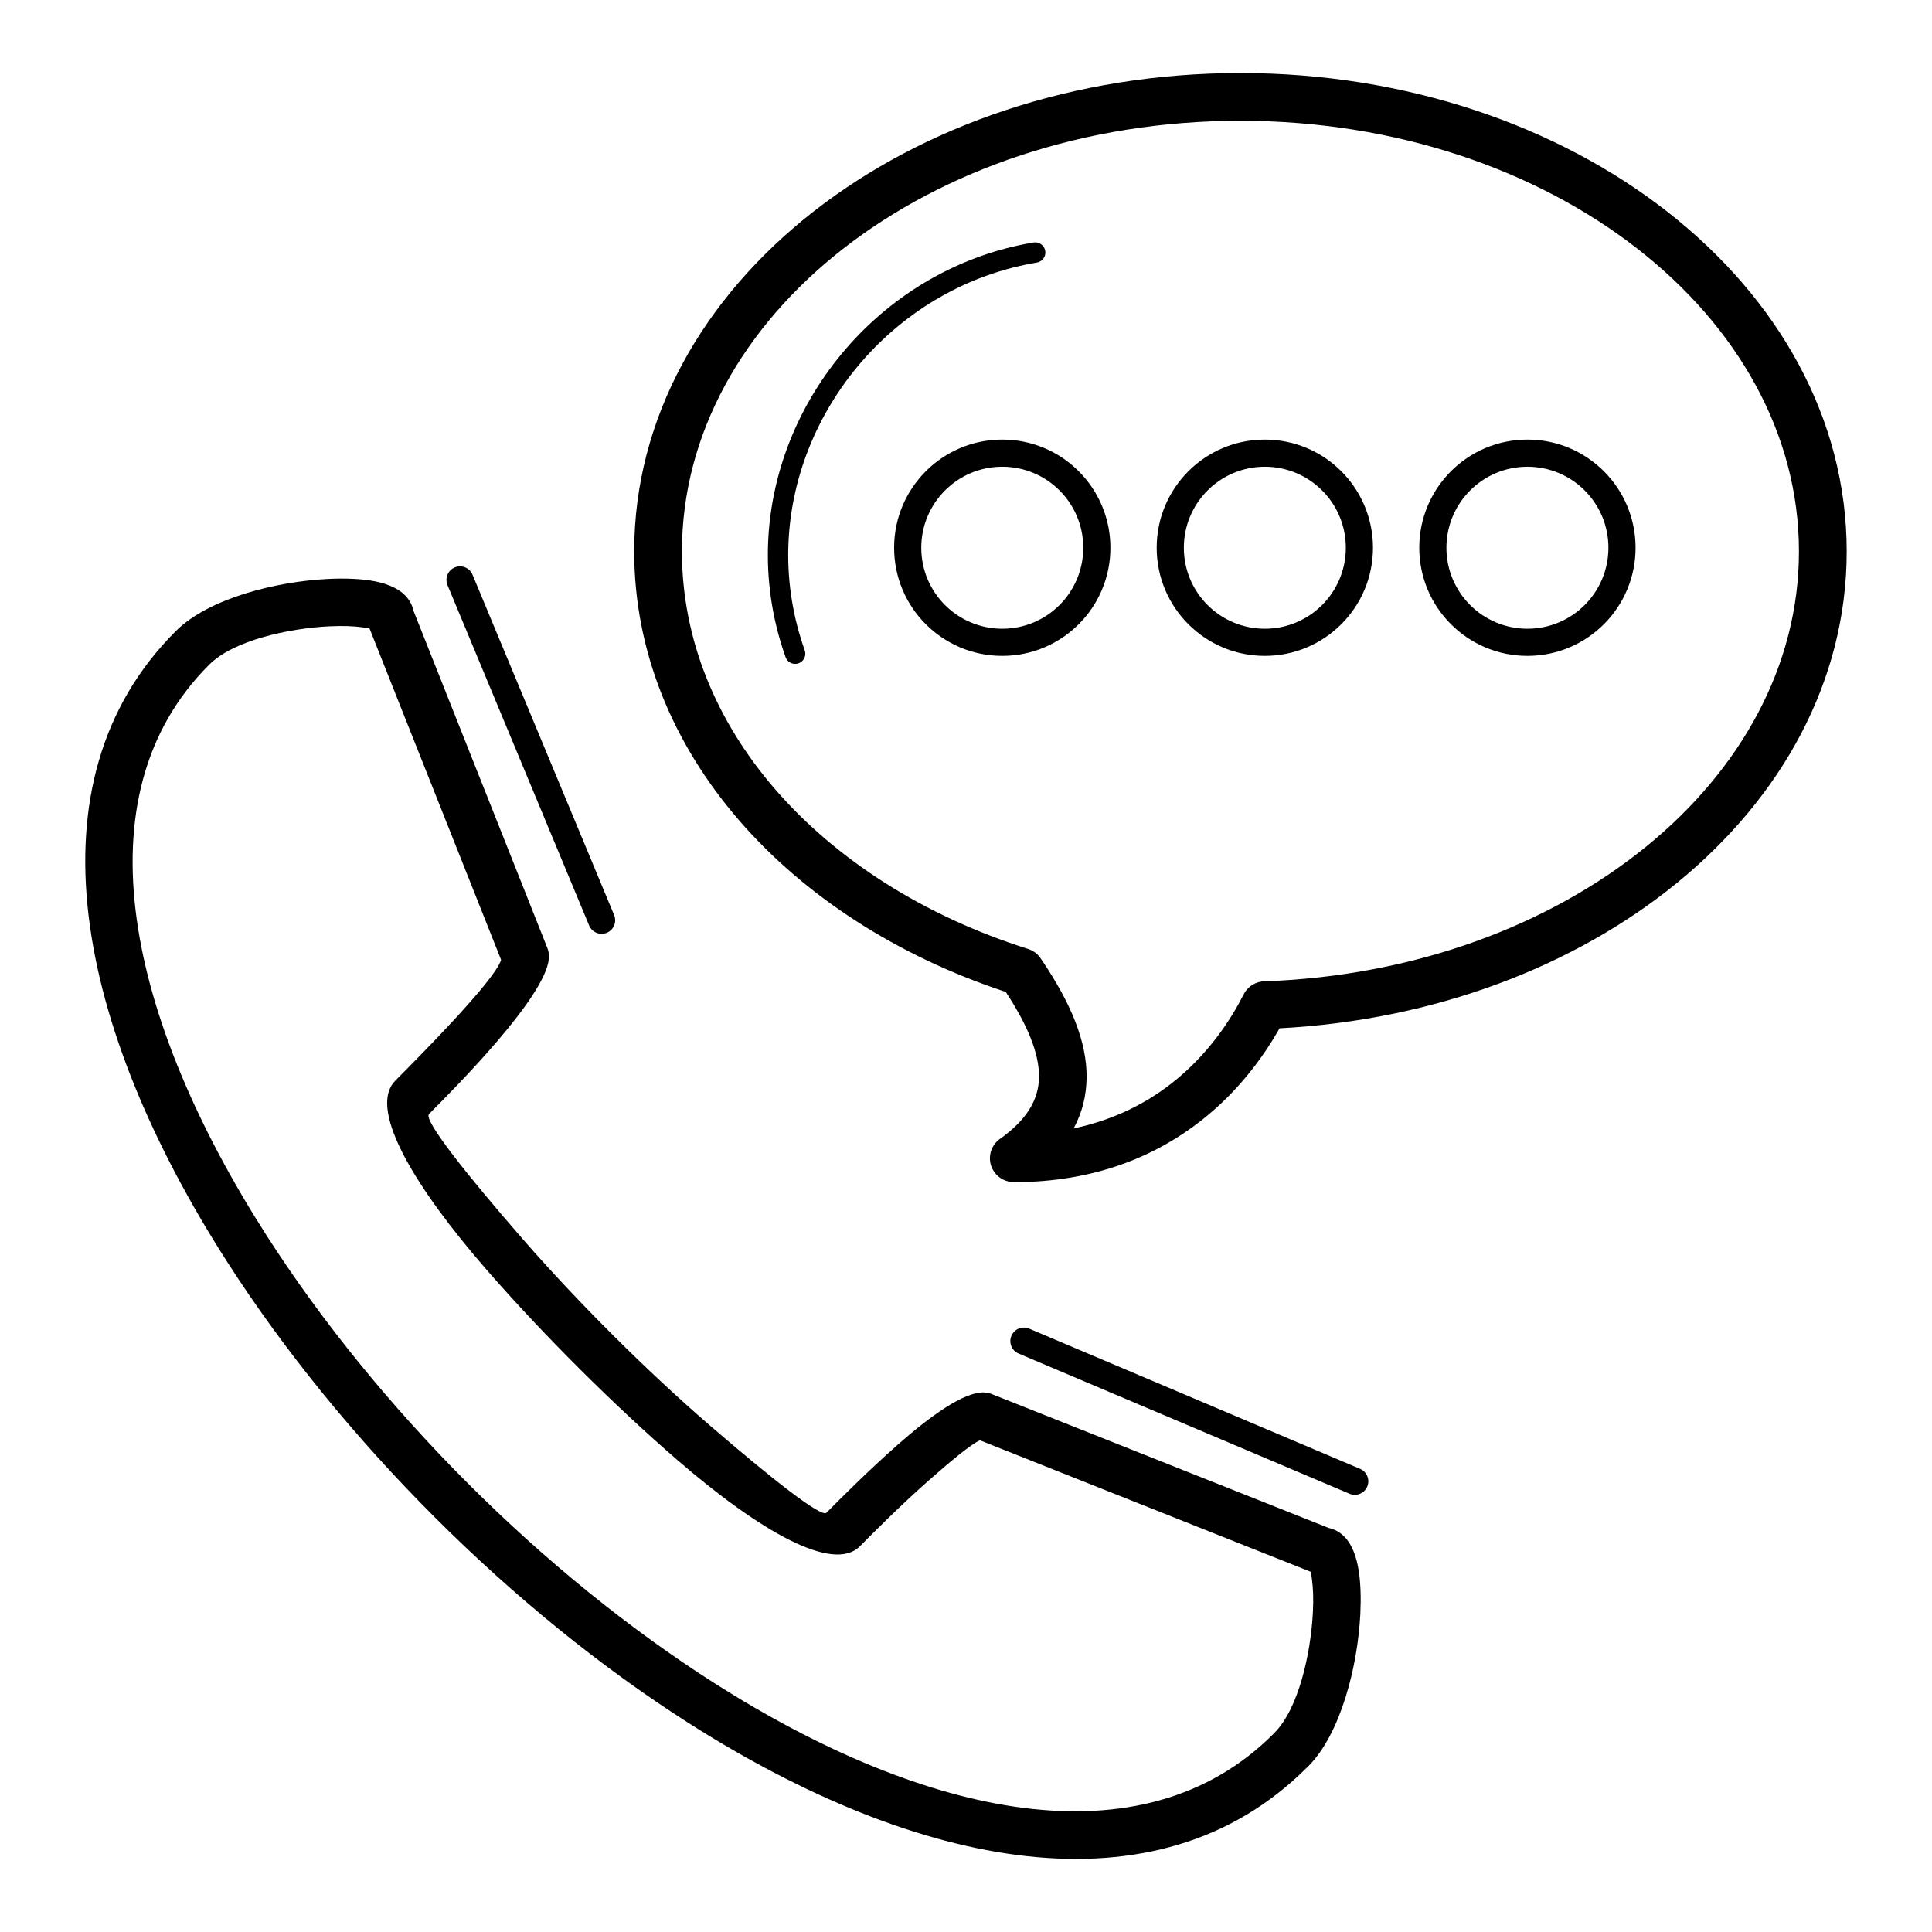 <?xml version="1.0" encoding="UTF-8"?>
<!-- Uploaded to: SVG Repo, www.svgrepo.com, Generator: SVG Repo Mixer Tools -->
<svg fill="#000000" width="800px" height="800px" version="1.1" viewBox="144 144 512 512" xmlns="http://www.w3.org/2000/svg">
 <path d="m190.54 311.3 0.047-0.047c8.672-8.707 26.68-13.164 40.312-13.828 4.188-0.207 8.016-0.07 11.09 0.387 4.012 0.598 7.254 1.875 9.242 3.844 1.211 1.199 2.004 2.594 2.34 4.191l35.465 89.336c0.273 0.695 0.418 1.41 0.441 2.117 0.004 0.301-0.008 0.562-0.031 0.859-1.047 10.195-24.5 33.781-31.699 41.02l-0.062 0.066c-1.504 1.527 9.699 15.742 24.941 33.227 7.188 8.246 15.398 16.973 23.871 25.418 8.461 8.434 17.156 16.559 25.324 23.609 16.602 14.336 29.832 24.723 31.184 23.41 3.445-3.5 11.074-11.129 18.816-17.965 8.59-7.582 17.605-14.133 22.949-13.93 0.844 0.027 1.637 0.223 2.359 0.547l88.965 35.352c1.59 0.332 2.977 1.113 4.168 2.301 1.969 1.973 3.254 5.242 3.856 9.312 0.461 3.109 0.59 6.981 0.383 11.211-0.68 13.676-5.129 31.691-13.84 40.398-0.129 0.129-0.258 0.25-0.395 0.363-39.82 39.707-103.23 26.625-163.54-11.727-23.492-14.941-46.57-33.754-67.566-54.742-20.988-20.98-39.891-44.129-55.027-67.738-39.578-61.734-53.641-127.01-13.59-166.99zm219.07-50.805c7.914 0 15.082 3.207 20.266 8.395 5.188 5.188 8.395 12.355 8.395 20.266 0 7.914-3.207 15.082-8.395 20.266-5.188 5.188-12.352 8.395-20.266 8.395-7.914 0-15.082-3.207-20.266-8.395-5.188-5.188-8.395-12.352-8.395-20.266 0-7.914 3.211-15.082 8.395-20.266 5.188-5.188 12.355-8.395 20.266-8.395zm15.18 13.48c-3.883-3.883-9.254-6.285-15.18-6.285-5.93 0-11.297 2.402-15.18 6.285-3.883 3.883-6.285 9.254-6.285 15.18 0 5.93 2.402 11.297 6.285 15.18 3.883 3.883 9.25 6.285 15.18 6.285 5.93 0 11.297-2.402 15.18-6.285 3.883-3.883 6.285-9.254 6.285-15.18 0-5.93-2.402-11.297-6.285-15.18zm123.99-13.48c7.914 0 15.082 3.207 20.266 8.395 5.188 5.188 8.395 12.355 8.395 20.266 0 7.914-3.207 15.082-8.395 20.266-5.188 5.188-12.352 8.395-20.266 8.395s-15.082-3.207-20.266-8.395c-5.188-5.188-8.395-12.352-8.395-20.266 0-7.914 3.211-15.082 8.395-20.266 5.188-5.188 12.355-8.395 20.266-8.395zm15.18 13.48c-3.883-3.883-9.254-6.285-15.18-6.285-5.93 0-11.297 2.402-15.18 6.285-3.883 3.883-6.285 9.254-6.285 15.18 0 5.93 2.402 11.297 6.285 15.18 3.883 3.883 9.254 6.285 15.18 6.285 5.93 0 11.297-2.402 15.18-6.285 3.883-3.883 6.285-9.254 6.285-15.18 0-5.93-2.402-11.297-6.285-15.18zm-84.766-13.48c7.914 0 15.082 3.207 20.266 8.395 5.188 5.188 8.395 12.355 8.395 20.266 0 7.914-3.207 15.082-8.395 20.266-5.188 5.188-12.355 8.395-20.266 8.395-7.914 0-15.082-3.207-20.266-8.395-5.188-5.188-8.395-12.352-8.395-20.266 0-7.914 3.207-15.082 8.395-20.266 5.188-5.188 12.352-8.395 20.266-8.395zm15.18 13.48c-3.883-3.883-9.25-6.285-15.18-6.285-5.93 0-11.297 2.402-15.18 6.285-3.883 3.883-6.285 9.254-6.285 15.18 0 5.93 2.402 11.297 6.285 15.18 3.883 3.883 9.254 6.285 15.18 6.285 5.93 0 11.297-2.402 15.18-6.285 3.883-3.883 6.285-9.254 6.285-15.18 0-5.93-2.402-11.297-6.285-15.18zm-80.43 228.73c-1.824-0.77-2.68-2.871-1.91-4.691 0.77-1.824 2.871-2.68 4.691-1.914l87.699 37.152c1.824 0.77 2.68 2.871 1.914 4.695-0.77 1.824-2.871 2.68-4.695 1.91zm-151.35-203.65c-0.762-1.828 0.109-3.93 1.938-4.691 1.832-0.762 3.934 0.109 4.695 1.941l37.527 90.199c0.758 1.832-0.109 3.934-1.941 4.695s-3.934-0.109-4.691-1.941zm94.672 17.297c0.496 1.402-0.242 2.945-1.645 3.438-1.402 0.496-2.945-0.242-3.438-1.645-1.637-4.617-2.828-9.262-3.602-13.898-3.344-20.074 1.176-39.871 11.195-56.301 10.008-16.41 25.52-29.473 44.168-36.082 4.477-1.586 9.141-2.805 13.953-3.606 1.465-0.246 2.856 0.746 3.102 2.215 0.246 1.465-0.746 2.856-2.215 3.102-4.492 0.75-8.852 1.887-13.047 3.375-17.453 6.191-31.98 18.426-41.359 33.805-9.371 15.367-13.598 33.867-10.477 52.613 0.719 4.324 1.832 8.664 3.367 12.988zm62.699 81.902c7.832 11.523 12.086 21.82 11.996 31.289-0.047 4.828-1.164 9.316-3.438 13.5 10.734-2.258 19.242-6.699 25.934-11.926 9.754-7.621 15.754-16.945 19.129-23.594 1.117-2.215 3.356-3.484 5.676-3.473 39.711-1.434 75.352-14.832 100.98-35.68 25.082-20.398 40.496-47.941 40.496-78.246 0-31.223-16.352-59.578-42.77-80.188-26.871-20.961-64.098-33.926-105.29-33.926-41.195 0-78.391 12.957-105.23 33.906-26.402 20.609-42.727 48.973-42.727 80.207 0 23.285 9.062 44.922 24.59 62.914 16.266 18.84 39.605 33.73 67.133 42.445 1.531 0.48 2.746 1.492 3.516 2.766zm-0.613 31.188c0.062-6.32-3.055-13.801-8.82-22.578-28.824-9.504-53.387-25.445-70.754-45.566-17.496-20.27-27.707-44.738-27.707-71.172 0-35.312 18.191-67.172 47.617-90.145 28.992-22.633 68.941-36.625 112.99-36.625 44.043 0 84.031 14 113.05 36.645 29.445 22.969 47.664 54.82 47.664 90.125 0 34.297-17.203 65.273-45.195 88.039-26.926 21.898-63.93 36.176-105.11 38.344-4.176 7.418-10.832 16.699-20.875 24.543-11.652 9.102-27.746 16.234-49.578 16.234v-0.031c-1.973 0-3.918-0.93-5.141-2.664-2.008-2.84-1.332-6.769 1.508-8.777 7.027-4.977 10.289-10.355 10.348-16.375zm-187.87-119.48c-11.266 0.547-25.777 3.859-32.043 10.188l-0.023 0.023c-35.027 34.941-21.234 94.352 15.285 151.32 14.668 22.879 32.977 45.305 53.305 65.621 20.324 20.316 42.68 38.539 65.449 53.02 55.562 35.332 113.21 48.152 148.01 13.379l0.273-0.293c6.332-6.332 9.641-20.816 10.199-32.082 0.168-3.379 0.07-6.414-0.281-8.797-0.121-0.812-0.203-1.418-0.25-1.789l-87.699-34.852c-2.152 0.859-7.699 5.441-13.582 10.637-7.379 6.512-14.867 14.012-18.227 17.422l-0.047 0.047c-7.152 7.109-26.645-4.152-48.262-22.82-8.402-7.258-17.316-15.582-25.961-24.199-8.637-8.609-17.051-17.551-24.465-26.055-19.055-21.855-31.066-41.887-24.961-49.711 0.199-0.25 0.402-0.48 0.625-0.707 6.227-6.258 26.25-26.395 27.977-31.926l-34.895-87.895c-0.367-0.047-0.957-0.117-1.75-0.234-2.356-0.352-5.352-0.449-8.68-0.289z"/>
</svg>